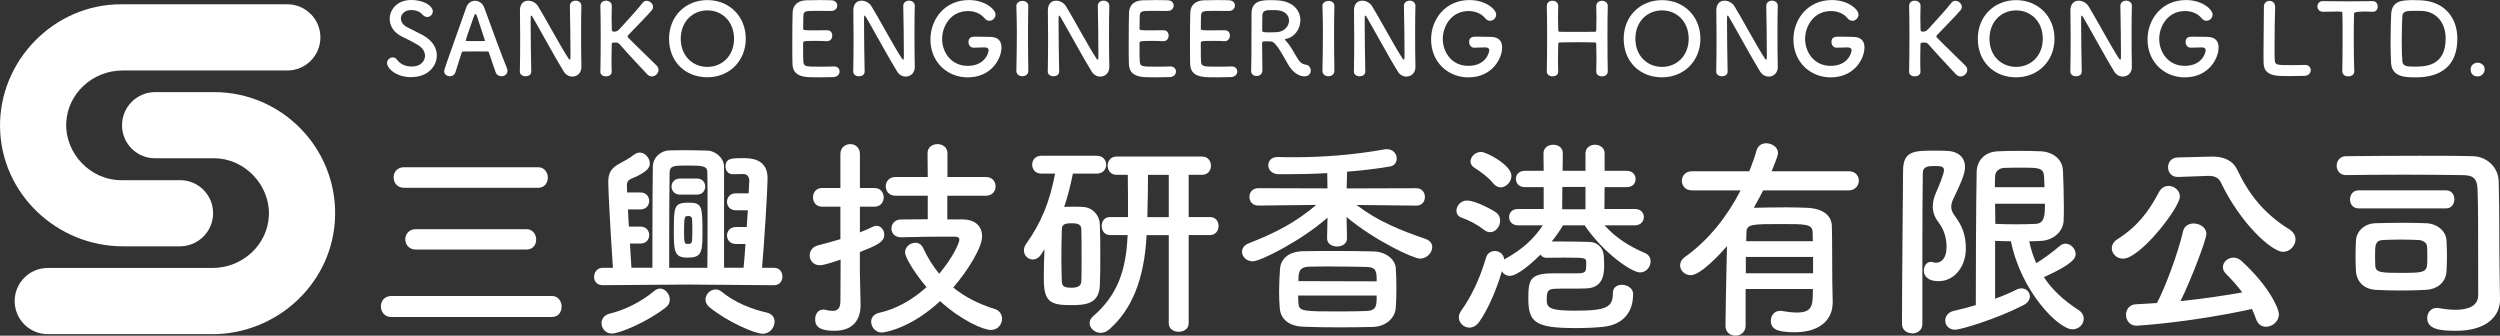 <?xml version="1.0" encoding="UTF-8"?><svg id="_レイヤー_2" xmlns="http://www.w3.org/2000/svg" width="577.79" height="77.58" viewBox="0 0 577.79 77.58"><rect x="0" y="0" width="577.79" height="77.58" fill="#333333" stroke="none"/><defs><style>.cls-1{fill:#fff;}</style></defs><g id="_レイヤー_1-2"><path class="cls-1" d="m90.43,73.26c-1.57,0-2.4-1.23-2.4-2.45s.83-2.4,2.4-2.4h37.16c1.42,0,2.21,1.23,2.21,2.45s-.74,2.4-2.21,2.4h-37.16Zm2.94-29.86c-1.57,0-2.4-1.18-2.4-2.4s.83-2.35,2.4-2.35h31.03c1.42,0,2.21,1.23,2.21,2.4s-.74,2.35-2.21,2.35h-31.03Zm2.7,14.27c-1.57,0-2.4-1.18-2.4-2.35s.83-2.35,2.4-2.35h25.64c1.42,0,2.21,1.23,2.21,2.4s-.74,2.3-2.21,2.3h-25.64Z"/><path class="cls-1" d="m159.66,65.76l-20.35.15c-1.37,0-2.01-.93-2.01-1.91,0-1.03.69-2.11,2.01-2.11h2.35c-.59-8.63-1.08-17.75-1.08-19.81s.64-3.24,2.6-4.27c1.27-.69,2.35-1.27,3.28-2.01.44-.34.93-.54,1.37-.54,1.27,0,2.35,1.27,2.35,2.5,0,.83-.34,1.96-4.36,3.58-.64.29-.93.74-.93,1.52v.2c0,.39.05.88.05,1.42h3.09c1.32,0,2.01.98,2.01,1.96s-.69,1.96-2.01,1.96h-2.89c.05,1.27.1,2.6.2,3.97h2.7c1.32,0,2.01.98,2.01,1.96s-.69,1.96-2.01,1.96h-2.45c.15,2.11.25,4.07.34,5.59h4.85v-6.03c0-6.57.05-15.15.1-17.36.05-2.21,1.96-3.68,3.77-3.73,1.13,0,2.35-.05,3.58-.05,1.76,0,3.63.05,5.34.1,1.62.05,3.73,1.57,3.77,3.68v23.39h4.51c.15-1.42.29-3.38.44-5.49h-2.21c-1.37,0-2.06-.98-2.06-1.96s.69-1.96,2.06-1.96h2.5c.1-1.32.15-2.65.25-3.87h-2.75c-1.37,0-2.06-.98-2.06-1.96s.69-1.96,2.06-1.96h2.94c.05-1.32.15-2.35.15-2.89,0-1.18-.69-1.57-1.42-1.57-.59,0-1.81.05-2.4.05-1.08,0-1.67-.88-1.67-1.76,0-1.96,1.42-1.96,4.12-1.96,1.52,0,5.59.05,5.59,4.56,0,2.84-.78,15.25-1.27,20.79h2.75c1.32,0,1.96.98,1.96,2.01s-.64,2.01-1.96,2.01l-19.22-.15Zm-18.24,11.33c-1.47,0-2.4-1.23-2.4-2.4,0-.93.59-1.91,1.91-2.21,3.48-.83,7.31-2.75,10.3-5.25.44-.34.88-.54,1.32-.54,1.18,0,2.25,1.27,2.25,2.55,0,.64-.25,1.28-.88,1.77-4.31,3.43-10.83,6.08-12.5,6.08Zm22.06-15.2c.05-2.65.05-7.5.05-12.01s0-8.68-.05-10.05c0-1.47-1.08-1.57-4.41-1.57s-4.22,0-4.31,1.57c-.05,1.81-.1,9.95-.1,16.28v5.79h8.82Zm-6.32-16.91c-1.27,0-1.96-.93-1.96-1.86s.69-1.86,1.96-1.86h3.92c1.27,0,1.91.93,1.91,1.86s-.64,1.86-1.91,1.86h-3.92Zm-1.42,8.14c0-5.25.05-6.28,3.33-6.28s3.28.74,3.28,7.5c0,4.36-.49,5.2-3.53,5.2s-3.09-1.57-3.09-6.42Zm3.58,3.24c.49-.05.64-.44.64-.98.05-.78.05-1.52.05-2.26s0-1.52-.05-2.25c0-.69-.25-.88-.64-.93h-.54c-.49.05-.69.25-.69,3.33,0,2.65.1,3.09.64,3.09h.59Zm4.61,14.61c-.59-.49-.88-1.13-.88-1.72,0-1.23,1.08-2.35,2.35-2.35.44,0,.93.15,1.42.54,2.94,2.45,7.01,4.07,10.39,4.8,1.27.29,1.81,1.18,1.81,2.11,0,1.32-1.08,2.79-2.75,2.79-1.81,0-8.24-2.79-12.35-6.18Z"/><path class="cls-1" d="m198.74,63.36c0,.78.1,5.25.15,6.96v.25c0,3.14-1.57,5.88-6.03,5.88-4.02,0-4.46-1.42-4.46-2.65s.69-2.25,1.86-2.25c.15,0,.29,0,.44.05.59.15,1.18.25,1.72.25,1.03,0,1.77-.44,1.81-2.11,0-1.27.05-5.1.05-9.76-.39.15-3.63,1.32-4.8,1.32-1.52,0-2.35-1.13-2.35-2.3,0-.93.59-1.91,1.81-2.26,1.91-.49,3.63-.98,5.29-1.47v-7.5h-4.22c-1.42,0-2.11-1.08-2.11-2.16s.69-2.16,2.11-2.16h4.22v-7.84c0-1.52,1.13-2.3,2.3-2.3,1.08,0,2.21.74,2.21,2.3v7.84h3.33c1.47,0,2.16,1.08,2.16,2.16s-.69,2.16-2.16,2.16h-3.33v5.93c1.03-.39,2.06-.83,3.04-1.32.29-.15.54-.2.78-.2,1.03,0,1.81.98,1.81,2.06,0,1.72-1.72,2.45-5.64,4.02v5.1Zm20.2-18.14v5.49h3.58c3.19.05,4.46,1.86,4.46,3.92,0,2.55-3.24,7.84-6.67,11.82,2.65,2.16,5.79,3.77,9.56,4.95,1.18.34,1.72,1.32,1.72,2.26,0,1.27-.93,2.6-2.6,2.6s-6.77-2.16-11.72-6.67c-6.67,6.23-12.75,7.26-13.48,7.26-1.47,0-2.45-1.28-2.45-2.5,0-.88.54-1.76,1.86-2.06,4.07-.88,7.84-3.14,10.93-5.93-2.4-2.84-4.95-6.72-4.95-8.04s1.23-2.21,2.35-2.21c.74,0,1.42.34,1.81,1.18,1.03,2.21,2.26,4.22,3.73,5.98,3.24-3.87,4.66-7.16,4.66-7.89,0-.64-.78-.69-1.13-.69h-2.01c-3.09,0-6.37.05-10.3.15h-.05c-1.47,0-2.21-.98-2.21-2.01s.74-2.11,2.21-2.11c2.11,0,4.12-.05,6.18-.05v-5.44h-7.45c-1.52,0-2.26-1.08-2.26-2.16s.74-2.16,2.26-2.16h7.45l-.05-5.49c0-1.42,1.13-2.11,2.3-2.11s2.3.69,2.3,2.11v5.49h8.92c1.47,0,2.21,1.08,2.21,2.16s-.74,2.16-2.21,2.16h-8.97Z"/><path class="cls-1" d="m240.66,58.75c-.54.83-1.27,1.23-1.96,1.23-1.08,0-2.06-.93-2.06-2.11,0-.44.15-.98.49-1.47,3.58-5.05,5.44-9.66,6.72-16.28h-3.19c-1.42,0-2.11-1.03-2.11-2.06s.69-2.06,2.11-2.06h12.84c1.42,0,2.16,1.03,2.16,2.06s-.74,2.06-2.16,2.06h-5.54c-.54,2.7-1.18,5.25-2.01,7.7.74-.05,1.47-.05,2.16-.05.74,0,1.42,0,2.11.05,2.26.1,3.92,1.86,3.97,4.12.1,2.21.1,4.66.1,7.06s0,4.8-.1,6.91c-.15,4.41-3.43,4.61-6.67,4.61-4.76,0-6.28-.74-6.28-6.08,0-2.21.05-4.56.15-6.86l-.74,1.18Zm9.31,1.23c0-2.4,0-4.95-.05-6.96,0-1.37-1.27-1.42-2.26-1.42-1.62,0-2.26.29-2.26,1.47-.05,1.86-.1,4.22-.1,6.57,0,1.91.05,3.82.1,5.39.05,1.23.69,1.47,2.26,1.47,1.23,0,2.21-.29,2.26-1.52.05-1.47.05-3.19.05-5Zm20.15-5.64h-5.15v.39c-.54,9.81-3.38,16.82-8.63,21.42-.64.54-1.32.78-1.96.78-1.37,0-2.55-1.08-2.55-2.25,0-.54.25-1.13.83-1.62,5.49-4.71,7.6-10.44,7.94-18.53l.05-.2h-4.07c-1.32,0-1.96-1.03-1.96-2.11s.64-2.06,1.96-2.06h4.12c0-3.38,0-7.16-.05-9.76h-2.65c-1.32,0-2.01-1.08-2.01-2.11s.69-2.11,2.01-2.11h19.81c1.37,0,2.06,1.03,2.06,2.11s-.69,2.11-2.06,2.11h-3.09v9.76h4.9c1.37,0,2.01,1.03,2.01,2.06s-.64,2.11-2.01,2.11h-4.9v20.39c0,1.32-1.18,1.96-2.3,1.96s-2.3-.64-2.3-1.96v-20.39Zm0-13.92h-4.8c0,2.4-.05,6.18-.15,9.76h4.95v-9.76Z"/><path class="cls-1" d="m327.29,47.52l-13.78-.15c5.1,3.87,10.25,5.88,15.93,7.84,1.13.39,1.57,1.13,1.57,1.91,0,1.27-1.23,2.65-2.84,2.65-1.47,0-10.3-4.07-16.96-9.61l.1,4.9v.05c0,1.23-1.13,1.86-2.3,1.86s-2.3-.64-2.3-1.86v-.05l.1-4.76c-6.03,5.34-15.54,10.1-17.26,10.1-1.47,0-2.5-1.08-2.5-2.21,0-.79.49-1.57,1.67-2.01,6.08-2.35,10.74-4.8,15.49-8.82l-13.34.15h-.05c-1.37,0-2.06-.98-2.06-2.01s.69-2.01,2.11-2.01l15.93.05-.05-3.53c-3.28.2-6.47.25-9.17.25h-2.16c-1.52-.05-2.3-1.08-2.3-2.06s.69-1.91,2.16-1.91h.1c1.23.05,2.5.05,3.73.05,6.62,0,13.78-.54,20.84-1.81.2-.05.39-.05.59-.05,1.47,0,2.26,1.13,2.26,2.16,0,.83-.49,1.62-1.42,1.81-2.65.49-6.28.93-10.05,1.23l-.1,3.87,16.08-.05c1.37,0,2.01,1.03,2.01,2.01,0,1.03-.64,2.01-1.96,2.01h-.05Zm-10,28.04c-2.4.05-5,.1-7.6.1-2.94,0-5.88-.05-8.53-.15-3.43-.15-5.25-1.91-5.39-4.36-.1-1.13-.15-2.4-.15-3.77,0-1.72.1-3.53.2-5.15.1-1.96,1.52-4.07,5.29-4.17,2.16-.05,4.61-.05,7.11-.05,3.09,0,6.32,0,9.31.1,2.89.1,4.95,1.96,5.05,3.82.1,1.47.15,3.09.15,4.71s-.05,3.14-.15,4.51c-.15,2.26-2.16,4.31-5.29,4.41Zm-17.26-7.26c0,.64,0,1.23.05,1.72.15,1.96.78,1.96,10.05,1.96,1.91,0,3.87-.05,5.69-.1,2.35-.1,2.35-1.27,2.35-3.58h-18.14Zm18.14-3.28c0-2.16,0-3.29-2.4-3.33-2.55-.05-5.54-.1-8.38-.1-1.72,0-3.43,0-4.9.05-2.4.1-2.4,1.52-2.4,3.33l18.09.05Z"/><path class="cls-1" d="m343.04,53.16c-1.72-1.32-3.43-2.21-5.2-2.84-.88-.29-1.23-.93-1.23-1.62,0-1.13.98-2.35,2.4-2.35,2.16,0,6.28,2.4,6.62,2.65.78.54,1.08,1.28,1.08,2.01,0,1.32-1.03,2.65-2.3,2.65-.44,0-.93-.15-1.37-.49Zm27.8-1.08c2.65,2.94,5.64,4.8,9.27,6.37.98.39,1.37,1.18,1.37,1.96,0,1.27-.98,2.55-2.45,2.55-1.86,0-8.29-4.31-12.8-10.88h-5c-.74,1.27-1.62,2.5-2.6,3.73h2.26c2.21,0,4.66.05,6.57.1,1.57.05,3.04,1.23,3.19,3.09.05.74.1,1.47.1,2.11,0,1.81,0,5.29-3.97,5.54-.88.05-2.4.05-3.87.05s-2.89,0-3.77.05c-1.57.1-1.67.88-1.67,2.7s1.13,2.35,6.62,2.35c7.3,0,8.68-.83,8.68-4.12,0-1.27.98-1.86,2.06-1.86,1.23,0,2.6.78,2.6,2.06v.15c0,4.02-2.16,6.96-6.86,7.5-1.76.2-4.12.29-6.47.29-9.17,0-10.88-1.28-10.88-6.77,0-4.36.34-5.88,5.79-5.88h5.1c1.52,0,2.35,0,2.45-1.08,0-.54.05-.88.05-1.42-.05-1.08-.1-1.13-4.8-1.13-1.52,0-3.09,0-4.31.05-.69,0-1.18-.29-1.47-.74-1.72,1.72-5.25,4.9-7.06,4.9-.83,0-1.52-.44-1.86-1.08-1.23,4.36-3.33,9.02-5.2,11.67-.69.98-1.52,1.37-2.3,1.37-1.32,0-2.45-1.08-2.45-2.35,0-.49.15-.98.49-1.47,2.35-3.24,4.36-7.45,5.79-12.31.29-1.08,1.18-1.57,2.06-1.57,1.03,0,2.01.69,2.16,1.96.1-.1.25-.15.39-.25,3.82-2.11,6.42-4.51,8.53-7.65h-5.79c-1.32,0-2.01-.93-2.01-1.91s.69-1.86,2.01-1.86h5.98v-5.05h-4.36c-1.37,0-2.06-.93-2.06-1.91s.69-1.86,2.06-1.86h4.36l-.05-4.02c0-1.37,1.13-2.01,2.26-2.01s2.21.64,2.21,2.01l-.05,4.02h5.29v-4.02c0-1.37,1.13-2.01,2.21-2.01s2.21.64,2.21,2.01v4.02h5.15c1.32,0,2.01.93,2.01,1.91s-.69,1.86-2.01,1.86h-5.15l-.05,5.05h7.06c1.37,0,2.06.93,2.06,1.86s-.69,1.91-2.06,1.91h-6.96Zm-25.64-9.61c-1.37-1.67-3.24-2.94-4.41-3.68-.64-.39-.93-.93-.93-1.47,0-1.13,1.13-2.21,2.45-2.21,1.23,0,7.01,3.04,7.01,5.54,0,1.37-1.23,2.65-2.5,2.65-.54,0-1.13-.25-1.62-.83Zm21.23.74h-5.34l-.05,5.15h5.39v-5.15Z"/><path class="cls-1" d="m423.54,70.07v.1c0,2.99-2.16,6.62-8.78,6.62-4.22,0-5.49-.83-5.49-2.7,0-1.13.78-2.25,2.16-2.25.2,0,.34,0,.54.05,1.08.2,2.26.34,3.28.34,3.73,0,3.73-1.72,3.73-5.44h-15.54v8.48c0,1.52-1.18,2.3-2.35,2.3s-2.3-.74-2.3-2.26.15-11.32.34-18.43c-1.47,1.72-6.08,6.72-8.38,6.72-1.37,0-2.45-1.08-2.45-2.25,0-.69.34-1.42,1.18-2.01,5.44-3.87,9.76-9.41,12.8-15.34h-11.23c-1.57,0-2.35-1.13-2.35-2.21s.78-2.21,2.35-2.21h13.24c.64-1.62,1.23-3.19,1.67-4.8.34-1.18,1.27-1.67,2.26-1.67,1.32,0,2.7.93,2.7,2.21,0,.39-.1.93-1.47,4.26h17.85c1.52,0,2.3,1.08,2.3,2.16s-.78,2.26-2.3,2.26h-19.81c-.69,1.37-1.42,2.7-2.16,4.02,2.3-.05,5-.1,7.55-.1,1.67,0,3.24.05,4.66.1,3.97.15,5.74,1.91,5.83,4.17.1,2.25.05,10.88.1,12.89l.1,5Zm-4.51-10.69h-15.54v3.78h15.54v-3.78Zm-.05-3.63c0-.93-.05-1.62-.05-2.11-.1-1.86-1.62-1.86-7.06-1.86-6.96,0-8.14,0-8.24,1.86,0,.59-.05,1.27-.05,2.11h15.39Z"/><path class="cls-1" d="m441.98,77.04c-1.23,0-2.4-.74-2.4-2.16,0-8.92.2-26.87.25-35.4,0-4.66,2.65-4.66,7.26-4.66.98,0,2.01,0,2.84.05,2.79.1,4.22,1.62,4.22,3.73,0,1.62-.98,3.78-2.75,7.45-.29.64-.44,1.23-.44,1.72,0,.83.34,1.52.93,2.26,1.57,2.16,2.45,4.22,2.45,7.45,0,4.12-2.65,7.5-6.28,7.5-2.79,0-3.43-1.42-3.43-2.45s.64-2.01,1.62-2.01c.2,0,.34.05.54.1.25.05.44.1.69.1,1.13,0,2.4-.98,2.4-3.58,0-2.25-.59-4.07-1.91-5.83-.93-1.23-1.27-2.4-1.27-3.58s.29-2.21.78-3.28c.64-1.42,1.81-4.31,1.81-5.15,0-.78-.69-.93-1.96-.93-1.62,0-2.94,0-2.94,1.72-.05,4.56-.1,10.39-.1,16.52v18.29c0,1.42-1.18,2.16-2.3,2.16Zm19.12-21.38v13.38c1.91-.69,3.58-1.42,4.95-2.11.39-.2.78-.29,1.13-.29,1.13,0,1.96.88,1.96,1.86,0,.69-.44,1.52-1.57,2.06-6.08,3.14-14.41,5.64-15.69,5.64-1.47,0-2.3-1.03-2.3-2.11,0-.98.64-1.96,2.01-2.25,1.67-.39,3.38-.83,5.05-1.32,0-7.55.05-23.73.2-30.84.05-2.26,1.57-4.56,4.85-4.71,1.57-.1,3.24-.1,4.95-.1s3.43,0,5.05.1c2.79.15,5,1.81,5.1,4.56.1,2.6.2,5.49.2,8.29,0,1.03,0,2.11-.05,3.09-.05,2.55-2.35,4.61-5.2,4.76-.88.05-1.77.1-2.75.1.39,1.81.88,3.43,1.62,5.05,1.86-1.13,3.68-2.5,5.49-4.02.39-.34.83-.49,1.27-.49,1.18,0,2.35,1.18,2.35,2.4,0,.88-.54,2.3-7.35,5.34,1.86,2.84,4.46,5.29,7.94,7.55.88.54,1.27,1.32,1.27,2.06,0,1.27-1.08,2.45-2.6,2.45-3.24,0-11.91-8.78-14.22-20.35-1.23,0-2.45-.05-3.68-.1Zm11.42-12.4c-.05-.88-.05-1.72-.1-2.5-.15-1.96-1.18-2.01-5.05-2.01-1.42,0-2.89,0-4.07.05-1.52.05-2.21,1.03-2.21,2.01,0,.83-.05,1.62-.05,2.45h11.47Zm-11.42,3.82c0,1.62.05,3.14.05,4.66,1.42.05,3.14.1,4.8.1s3.28-.05,4.51-.1c2.06-.1,2.16-1.91,2.16-4.66h-11.52Z"/><path class="cls-1" d="m488.07,57.38c0-.74.39-1.52,1.32-2.11,4.71-2.99,7.26-6.47,9.56-10.83.54-1.08,1.42-1.47,2.26-1.47,1.32,0,2.6,1.08,2.6,2.45,0,2.55-9.17,14.36-13.14,14.36-1.52,0-2.6-1.18-2.6-2.4Zm5.69,17.89c-1.57,0-2.4-1.27-2.4-2.5s.78-2.4,2.3-2.45c1.57-.05,3.19-.2,4.85-.29,1.81-3.38,4.8-11.28,6.03-16.57.29-1.27,1.32-1.81,2.45-1.81,1.42,0,2.94.93,2.94,2.4,0,1.32-3.53,10.59-5.98,15.54,4.9-.49,9.9-1.23,14.27-2.01-1.13-1.52-2.4-2.94-3.73-4.26-.54-.54-.74-1.08-.74-1.57,0-1.18,1.13-2.21,2.45-2.21.64,0,1.27.25,1.86.78,6.42,5.88,8.63,11.03,8.63,12.31,0,1.67-1.52,2.89-2.99,2.89-.98,0-1.86-.54-2.3-1.81-.25-.78-.59-1.57-.93-2.3-14.22,3.14-26.52,3.87-26.72,3.87Zm9.66-34.37h-.1c-1.52,0-2.25-1.13-2.25-2.25s.74-2.21,2.25-2.26l7.89-.2h.2c2.4,0,4.61.83,5.64,3.04,2.79,5.83,6.28,10.2,12.06,13.78.98.64,1.42,1.47,1.42,2.3,0,1.47-1.27,2.89-2.89,2.89-2.6,0-9.85-6.57-14.36-16.03-.49-1.08-1.42-1.52-2.79-1.52h-.2l-6.86.25Z"/><path class="cls-1" d="m577.79,69.24v.1c0,3.43-2.75,7.11-10.15,7.11-3.53,0-6.67-.29-6.67-2.94,0-1.23.83-2.35,2.21-2.35.2,0,.34,0,.54.05,1.37.25,2.65.39,3.78.39,3.09,0,5.25-.98,5.25-3.38,0-16.67,0-20.49-.15-24.46-.1-2.89-1.37-3.24-3.48-3.29-3.58-.05-8.63-.1-13.63-.1s-9.9.05-13.24.1h-.05c-1.42,0-2.16-1.08-2.16-2.16s.74-2.21,2.16-2.21c4.66-.05,10.88-.1,16.91-.1,4.41,0,8.78,0,12.4.1,2.99.05,5.88,2.3,5.98,5.83.2,7.45.1,14.86.2,20.4l.1,6.91Zm-32.7-21.08c-1.32,0-1.96-1.03-1.96-2.06s.64-2.11,1.96-2.11h20.25c1.27,0,1.91,1.03,1.91,2.06s-.64,2.11-1.91,2.11h-20.25Zm15.59,18.83c-1.72.1-3.82.15-5.88.15s-4.12-.05-5.74-.15c-2.7-.15-4.36-1.86-4.56-4.27-.05-.93-.1-2.16-.1-3.43s.05-2.6.1-3.68c.1-2.01,1.76-3.92,4.51-4.02,1.77-.05,4.12-.1,6.42-.1,1.91,0,3.78.05,5.29.1,2.5.1,4.61,1.76,4.71,4.02.05,1.08.1,2.35.1,3.58s-.05,2.45-.1,3.43c-.1,2.55-2.01,4.22-4.76,4.36Zm.25-10.05c-.05-.88-1.03-1.42-1.91-1.47-1.13-.05-2.7-.1-4.22-.1s-3.04.05-4.07.1c-1.81.1-1.81,1.27-1.81,3.43,0,.93,0,1.81.05,2.55.1,1.57,1.37,1.62,6.23,1.62,5.79,0,5.79-.25,5.79-3.38,0-.93,0-1.96-.05-2.75Z"/><path class="cls-1" d="m95.13,17.84c-3.75,0-5.68-2.14-5.68-3.27,0-.76.67-1.31,1.33-1.31.37,0,.74.18,1.01.57.6.85,1.72,1.54,3.36,1.54,2.53,0,3.08-1.72,3.08-2.46,0-.92-.55-1.91-1.75-2.58-1.01-.57-2.25-1.26-3.47-1.82-2.02-.92-2.94-2.55-2.94-4.14,0-2.23,1.79-4.37,4.97-4.37s4.99,1.52,4.99,2.6c0,.69-.57,1.33-1.29,1.33-.34,0-.74-.16-1.08-.55-.44-.48-1.22-1.06-2.64-1.06s-2.37.92-2.37,1.95c0,.71.44,1.5,1.45,2.02.94.51,2.53,1.24,3.59,1.82,2.3,1.26,3.27,3.01,3.27,4.71,0,2.46-2.09,4.99-5.82,4.99Z"/><path class="cls-1" d="m115.89,17.61c-.53,0-1.08-.25-1.31-.85-.28-.67-.87-2.51-1.59-4.65-.05-.14-.12-.21-.25-.21-.37-.02-1.31-.02-2.35-.02-1.38,0-2.92,0-3.4.02-.11,0-.23.07-.28.21-.57,1.82-1.1,3.47-1.45,4.58-.21.64-.74.94-1.29.94-.64,0-1.31-.44-1.31-1.15,0-.41.07-.6,5.1-14.76.37-1.06,1.2-1.54,2.02-1.54.87,0,1.77.55,2.14,1.59,1.47,4.14,4.46,12.14,5.22,13.94.09.23.14.46.14.67,0,.78-.69,1.24-1.4,1.24Zm-3.84-8.35c-.71-2.16-1.4-4.25-1.77-5.38-.14-.41-.25-.64-.39-.64-.11,0-.25.21-.41.67-.34.92-1.84,5.22-1.84,5.43,0,.09.05.14.18.14.46,0,1.31.02,2.12.02s1.63-.02,1.95-.02c.14,0,.18-.02.18-.09,0-.02,0-.07-.02-.11Z"/><path class="cls-1" d="m120.15,16.51c.05-2.37.07-5.15.07-7.8,0-2.3-.02-4.48-.05-6.21v-.09c0-1.61.9-2.25,1.91-2.25.85,0,1.77.48,2.25,1.24,1.45,2.3,5.29,9.47,7.04,12.09.14.21.25.32.32.32s.16-.07.16-.97c0-2.16-.07-9.34-.14-11.45-.02-.76.6-1.24,1.33-1.24.67,0,1.33.41,1.33,1.2v.05c-.05,1.61-.07,3.84-.07,6.14,0,2.92.02,5.93.07,7.93v.05c0,1.38-1.01,2.18-2.09,2.18-.74,0-1.47-.37-1.98-1.15-1.61-2.55-5.91-10.42-7.15-12.51-.09-.14-.25-.44-.37-.44-.14,0-.14.23-.14,1.29,0,2.39.07,9.17.14,11.61v.05c0,.74-.64,1.08-1.31,1.08s-1.33-.37-1.33-1.1v-.02Z"/><path class="cls-1" d="m138.76,16.51c.05-2.44.07-5.47.07-8.35,0-2.58-.02-5.01-.07-6.76-.02-.74.51-1.24,1.31-1.24.67,0,1.33.41,1.33,1.2v.05c-.02.92-.05,1.82-.05,2.62,0,1.24.02,2.25.05,2.83,0,.21.05.46.6.46.48,0,.83-.21,1.24-.67,1.66-1.79,4.32-4.74,5.27-5.98.25-.34.6-.48.94-.48.74,0,1.49.67,1.49,1.4,0,.23-.07.48-.25.71-1.01,1.24-3.82,4.05-5.43,5.75-.14.14-.21.25-.21.37,0,.09.07.21.21.35,1.95,2,6.16,6,6.55,6.44.28.3.39.64.39.94,0,.8-.76,1.52-1.54,1.52-.37,0-.71-.14-1.04-.46-.78-.8-4.67-4.97-6.35-6.92-.34-.39-.62-.46-.97-.46-.16,0-.3.02-.48.02s-.44.02-.44.37c-.02.6-.05,1.82-.05,3.31,0,.92,0,1.93.05,2.99v.05c0,.74-.64,1.08-1.31,1.08s-1.33-.37-1.33-1.1v-.02Z"/><path class="cls-1" d="m154.63,8.95C154.63,3.77,158.42.02,163.48.02s8.88,3.75,8.88,8.92-3.82,8.92-8.88,8.92-8.85-3.56-8.85-8.92Zm15.02,0c0-3.98-2.76-6.55-6.16-6.55s-6.16,2.58-6.16,6.55,2.76,6.51,6.16,6.51,6.16-2.55,6.16-6.51Z"/><path class="cls-1" d="m188.53,2.51c-2.3,0-2.78.05-2.85,1.03-.05.55-.02,1.68-.05,3.01,0,.46.02.46,2.85.46,1.06,0,2.16,0,2.58-.02,1.29-.07,1.29,1.15,1.29,1.22,0,.67-.41,1.31-1.22,1.31h-.12c-.57-.05-1.45-.07-2.32-.07-2.85,0-3.08.02-3.08.51,0,3.43.02,3.96.07,4.35.11,1.06.48,1.1,3.73,1.1,1.36,0,2.83-.02,3.27-.05h.12c.8,0,1.24.57,1.24,1.17s-.46,1.24-1.45,1.29c-.3.02-1.63.05-2.97.05s-2.64-.02-2.94-.05c-2.12-.16-3.43-.92-3.52-2.94-.05-.97-.05-2.67-.05-4.53,0-2.8.02-5.93.07-7.38.05-1.84,1.24-2.81,3.1-2.9.41-.02,1.72-.05,3.01-.05s2.58.02,2.92.05c.87.05,1.29.62,1.29,1.22s-.48,1.24-1.36,1.24c0,0-2.05-.02-3.61-.02Z"/><path class="cls-1" d="m197.2,16.51c.05-2.37.07-5.15.07-7.8,0-2.3-.02-4.48-.05-6.21v-.09c0-1.61.9-2.25,1.91-2.25.85,0,1.77.48,2.25,1.24,1.45,2.3,5.29,9.47,7.04,12.09.14.21.25.32.32.32s.16-.07.16-.97c0-2.16-.07-9.34-.14-11.45-.02-.76.6-1.24,1.33-1.24.67,0,1.33.41,1.33,1.2v.05c-.05,1.61-.07,3.84-.07,6.14,0,2.92.02,5.93.07,7.93v.05c0,1.38-1.01,2.18-2.09,2.18-.74,0-1.47-.37-1.98-1.15-1.61-2.55-5.91-10.42-7.15-12.51-.09-.14-.25-.44-.37-.44-.14,0-.14.23-.14,1.29,0,2.39.07,9.17.14,11.61v.05c0,.74-.64,1.08-1.31,1.08s-1.33-.37-1.33-1.1v-.02Z"/><path class="cls-1" d="m227.67,10.95c-.23,0-1.38.02-2.64.07h-.05c-.74,0-1.15-.67-1.15-1.33,0-1.22.99-1.22,1.75-1.22,1.13,0,2.41.05,3.17.05,1.98,0,2.71,1.01,2.71,2.44,0,2.62-2.35,6.92-7.82,6.92-4.62,0-8.6-3.45-8.6-8.76,0-4.67,3.29-9.11,8.9-9.11,3.66,0,6.14,2.12,6.14,3.36,0,.78-.67,1.43-1.4,1.43-.41,0-.83-.18-1.17-.62-.9-1.1-2.35-1.63-3.79-1.63-4.02,0-5.98,3.52-5.98,6.46s1.98,6.21,5.91,6.21,4.83-2.94,4.83-3.61c0-.44-.35-.64-.76-.64h-.05Z"/><path class="cls-1" d="m237.66,16.4c0,.8-.69,1.22-1.38,1.22s-1.38-.41-1.38-1.22v-.02c.05-2.76.11-5.84.11-8.81,0-2.18-.05-4.28-.11-6.14-.05-.97.99-1.22,1.4-1.22.67,0,1.36.37,1.36,1.13v.05c-.05,1.91-.07,4.07-.07,6.3,0,2.87.02,5.86.07,8.69v.02Z"/><path class="cls-1" d="m242.16,16.51c.05-2.37.07-5.15.07-7.8,0-2.3-.02-4.48-.05-6.21v-.09c0-1.61.9-2.25,1.91-2.25.85,0,1.77.48,2.25,1.24,1.45,2.3,5.29,9.47,7.04,12.09.14.21.25.32.32.32s.16-.07.16-.97c0-2.16-.07-9.34-.14-11.45-.02-.76.6-1.24,1.33-1.24.67,0,1.33.41,1.33,1.2v.05c-.05,1.61-.07,3.84-.07,6.14,0,2.92.02,5.93.07,7.93v.05c0,1.38-1.01,2.18-2.09,2.18-.74,0-1.47-.37-1.98-1.15-1.61-2.55-5.91-10.42-7.15-12.51-.09-.14-.25-.44-.37-.44-.14,0-.14.23-.14,1.29,0,2.39.07,9.17.14,11.61v.05c0,.74-.64,1.08-1.31,1.08s-1.33-.37-1.33-1.1v-.02Z"/><path class="cls-1" d="m266.27,2.51c-2.3,0-2.78.05-2.85,1.03-.05.55-.02,1.68-.05,3.01,0,.46.02.46,2.85.46,1.06,0,2.16,0,2.58-.02,1.29-.07,1.29,1.15,1.29,1.22,0,.67-.41,1.31-1.22,1.31h-.11c-.58-.05-1.45-.07-2.32-.07-2.85,0-3.08.02-3.08.51,0,3.43.02,3.96.07,4.35.11,1.06.48,1.1,3.73,1.1,1.36,0,2.83-.02,3.27-.05h.12c.8,0,1.24.57,1.24,1.17s-.46,1.24-1.45,1.29c-.3.02-1.63.05-2.97.05s-2.64-.02-2.94-.05c-2.12-.16-3.43-.92-3.52-2.94-.05-.97-.05-2.67-.05-4.53,0-2.8.02-5.93.07-7.38.05-1.84,1.24-2.81,3.1-2.9.41-.02,1.72-.05,3.01-.05s2.58.02,2.92.05c.87.05,1.29.62,1.29,1.22s-.48,1.24-1.36,1.24c0,0-2.05-.02-3.61-.02Z"/><path class="cls-1" d="m280.43,2.51c-2.3,0-2.78.05-2.85,1.03-.05.55-.02,1.68-.05,3.01,0,.46.02.46,2.85.46,1.06,0,2.16,0,2.58-.02,1.29-.07,1.29,1.15,1.29,1.22,0,.67-.41,1.31-1.22,1.31h-.11c-.58-.05-1.45-.07-2.32-.07-2.85,0-3.08.02-3.08.51,0,3.43.02,3.96.07,4.35.11,1.06.48,1.1,3.73,1.1,1.36,0,2.83-.02,3.27-.05h.12c.8,0,1.24.57,1.24,1.17s-.46,1.24-1.45,1.29c-.3.02-1.63.05-2.97.05s-2.64-.02-2.94-.05c-2.12-.16-3.43-.92-3.52-2.94-.05-.97-.05-2.67-.05-4.53,0-2.8.02-5.93.07-7.38.05-1.84,1.24-2.81,3.1-2.9.41-.02,1.72-.05,3.01-.05s2.58.02,2.92.05c.87.05,1.29.62,1.29,1.22s-.48,1.24-1.36,1.24c0,0-2.05-.02-3.61-.02Z"/><path class="cls-1" d="m293.71,9.57c-.3,0-.83-.02-1.26-.02s-.76.02-.76.44c0,1.72.07,5.5.07,6.32-.02.85-.69,1.26-1.36,1.26-.62,0-1.24-.39-1.24-1.15v-.05c.07-2.14.07-4.88.07-7.4,0-4.97,0-5.06.02-6,.07-2.94,2.69-2.94,4.62-2.94.53,0,1.06.02,1.4.05,3.73.25,5.27,2.44,5.27,4.6,0,1.98-1.29,3.91-3.36,4.32-.16.05-.23.07-.23.14,0,.09.16.21.32.39,1.13,1.24,1.77,2.64,2.58,3.93.57.94,1.1,1.38,1.89,1.47.78.09,1.2.71,1.2,1.36,0,.69-.46,1.36-1.47,1.36-.37,0-2.25-.07-3.82-2.85-1.47-2.55-2.83-5.2-3.93-5.22Zm4.21-4.83c0-1.15-.87-2.28-2.87-2.39-.3-.02-.71-.02-1.15-.02-1.24,0-2.07.07-2.14,1.15-.05.55-.02,2.18-.05,3.52,0,.46.3.48,1.91.48.58,0,1.17-.02,1.59-.05,1.7-.16,2.71-1.45,2.71-2.69Z"/><path class="cls-1" d="m308.4,16.4c0,.8-.69,1.22-1.38,1.22s-1.38-.41-1.38-1.22v-.02c.05-2.76.11-5.84.11-8.81,0-2.18-.05-4.28-.11-6.14-.05-.97.99-1.22,1.4-1.22.67,0,1.36.37,1.36,1.13v.05c-.05,1.91-.07,4.07-.07,6.3,0,2.87.02,5.86.07,8.69v.02Z"/><path class="cls-1" d="m312.91,16.51c.05-2.37.07-5.15.07-7.8,0-2.3-.02-4.48-.05-6.21v-.09c0-1.61.9-2.25,1.91-2.25.85,0,1.77.48,2.25,1.24,1.45,2.3,5.29,9.47,7.04,12.09.14.21.25.32.32.32s.16-.07.16-.97c0-2.16-.07-9.34-.14-11.45-.02-.76.6-1.24,1.33-1.24.67,0,1.33.41,1.33,1.2v.05c-.05,1.61-.07,3.84-.07,6.14,0,2.92.02,5.93.07,7.93v.05c0,1.38-1.01,2.18-2.09,2.18-.74,0-1.47-.37-1.98-1.15-1.61-2.55-5.91-10.42-7.15-12.51-.09-.14-.25-.44-.37-.44-.14,0-.14.23-.14,1.29,0,2.39.07,9.17.14,11.61v.05c0,.74-.64,1.08-1.31,1.08s-1.33-.37-1.33-1.1v-.02Z"/><path class="cls-1" d="m343.38,10.95c-.23,0-1.38.02-2.64.07h-.05c-.74,0-1.15-.67-1.15-1.33,0-1.22.99-1.22,1.75-1.22,1.13,0,2.41.05,3.17.05,1.98,0,2.71,1.01,2.71,2.44,0,2.62-2.35,6.92-7.82,6.92-4.62,0-8.6-3.45-8.6-8.76,0-4.67,3.29-9.11,8.9-9.11,3.66,0,6.14,2.12,6.14,3.36,0,.78-.67,1.43-1.4,1.43-.41,0-.83-.18-1.17-.62-.9-1.1-2.35-1.63-3.79-1.63-4.02,0-5.98,3.52-5.98,6.46s1.98,6.21,5.91,6.21,4.83-2.94,4.83-3.61c0-.44-.35-.64-.76-.64h-.05Z"/><path class="cls-1" d="m371.58,16.53c0,.74-.67,1.13-1.33,1.13-.67-.02-1.33-.37-1.33-1.1v-.05c.02-1.04.05-2.07.05-3.01,0-1.45-.02-2.64-.05-3.26,0-.37-.09-.41-.44-.44-.8-.02-2.16-.05-3.54-.05-1.7,0-3.47.02-4.37.05-.18,0-.44.02-.44.37-.02.6-.05,1.82-.05,3.33,0,.92,0,1.96.05,3.01v.05c0,.74-.64,1.08-1.31,1.08s-1.33-.37-1.33-1.1v-.02c.05-2.44.07-5.47.07-8.35,0-2.58-.02-5.01-.07-6.76-.02-.74.51-1.24,1.31-1.24.67,0,1.33.41,1.33,1.2v.05c-.02.92-.05,1.84-.05,2.64,0,1.24.02,2.28.05,2.85,0,.34.18.44.37.44.58.02,2.16.02,3.82.02s3.4,0,4.23-.02c.28,0,.37-.16.37-.41.02-.55.05-1.59.05-2.85,0-.83-.02-1.75-.05-2.67-.02-.76.6-1.24,1.33-1.24.67,0,1.33.41,1.33,1.2v.05c-.05,1.68-.07,4.14-.07,6.65,0,3.22.02,6.53.07,8.46v.02Z"/><path class="cls-1" d="m375.26,8.95c0-5.17,3.79-8.92,8.85-8.92s8.88,3.75,8.88,8.92-3.82,8.92-8.88,8.92-8.85-3.56-8.85-8.92Zm15.02,0c0-3.98-2.76-6.55-6.16-6.55s-6.16,2.58-6.16,6.55,2.76,6.51,6.16,6.51,6.16-2.55,6.16-6.51Z"/><path class="cls-1" d="m396.65,16.51c.05-2.37.07-5.15.07-7.8,0-2.3-.02-4.48-.05-6.21v-.09c0-1.61.9-2.25,1.91-2.25.85,0,1.77.48,2.25,1.24,1.45,2.3,5.29,9.47,7.04,12.09.14.21.25.32.32.32s.16-.07.16-.97c0-2.16-.07-9.34-.14-11.45-.02-.76.6-1.24,1.33-1.24.67,0,1.33.41,1.33,1.2v.05c-.05,1.61-.07,3.84-.07,6.14,0,2.92.02,5.93.07,7.93v.05c0,1.38-1.01,2.18-2.09,2.18-.74,0-1.47-.37-1.98-1.15-1.61-2.55-5.91-10.42-7.15-12.51-.09-.14-.25-.44-.37-.44-.14,0-.14.23-.14,1.29,0,2.39.07,9.17.14,11.61v.05c0,.74-.64,1.08-1.31,1.08s-1.33-.37-1.33-1.1v-.02Z"/><path class="cls-1" d="m427.12,10.95c-.23,0-1.38.02-2.64.07h-.05c-.74,0-1.15-.67-1.15-1.33,0-1.22.99-1.22,1.75-1.22,1.13,0,2.41.05,3.17.05,1.98,0,2.71,1.01,2.71,2.44,0,2.62-2.35,6.92-7.82,6.92-4.62,0-8.6-3.45-8.6-8.76,0-4.67,3.29-9.11,8.9-9.11,3.66,0,6.14,2.12,6.14,3.36,0,.78-.67,1.43-1.4,1.43-.41,0-.83-.18-1.17-.62-.9-1.1-2.35-1.63-3.79-1.63-4.02,0-5.98,3.52-5.98,6.46s1.98,6.21,5.91,6.21,4.83-2.94,4.83-3.61c0-.44-.35-.64-.76-.64h-.05Z"/><path class="cls-1" d="m441.23,16.51c.05-2.44.07-5.47.07-8.35,0-2.58-.02-5.01-.07-6.76-.02-.74.51-1.24,1.31-1.24.67,0,1.33.41,1.33,1.2v.05c-.02.92-.05,1.82-.05,2.62,0,1.24.02,2.25.05,2.83,0,.21.05.46.6.46.48,0,.83-.21,1.24-.67,1.66-1.79,4.32-4.74,5.27-5.98.25-.34.6-.48.94-.48.74,0,1.49.67,1.49,1.4,0,.23-.07.48-.25.71-1.01,1.24-3.82,4.05-5.43,5.75-.14.14-.21.25-.21.37,0,.09.07.21.21.35,1.95,2,6.16,6,6.55,6.44.28.3.39.64.39.94,0,.8-.76,1.52-1.54,1.52-.37,0-.71-.14-1.04-.46-.78-.8-4.67-4.97-6.35-6.92-.34-.39-.62-.46-.97-.46-.16,0-.3.02-.48.02s-.44.02-.44.37c-.02.6-.05,1.82-.05,3.31,0,.92,0,1.93.05,2.99v.05c0,.74-.64,1.08-1.31,1.08s-1.33-.37-1.33-1.1v-.02Z"/><path class="cls-1" d="m457.1,8.95c0-5.17,3.79-8.92,8.85-8.92s8.88,3.75,8.88,8.92-3.82,8.92-8.88,8.92-8.85-3.56-8.85-8.92Zm15.02,0c0-3.98-2.76-6.55-6.16-6.55s-6.16,2.58-6.16,6.55,2.76,6.51,6.16,6.51,6.16-2.55,6.16-6.51Z"/><path class="cls-1" d="m478.49,16.51c.05-2.37.07-5.15.07-7.8,0-2.3-.02-4.48-.05-6.21v-.09c0-1.61.9-2.25,1.91-2.25.85,0,1.77.48,2.25,1.24,1.45,2.3,5.29,9.47,7.04,12.09.14.21.25.32.32.32s.16-.07.16-.97c0-2.16-.07-9.34-.14-11.45-.02-.76.6-1.24,1.33-1.24.67,0,1.33.41,1.33,1.2v.05c-.05,1.61-.07,3.84-.07,6.14,0,2.92.02,5.93.07,7.93v.05c0,1.38-1.01,2.18-2.09,2.18-.74,0-1.47-.37-1.98-1.15-1.61-2.55-5.91-10.42-7.15-12.51-.09-.14-.25-.44-.37-.44-.14,0-.14.23-.14,1.29,0,2.39.07,9.17.14,11.61v.05c0,.74-.64,1.08-1.31,1.08s-1.33-.37-1.33-1.1v-.02Z"/><path class="cls-1" d="m508.96,10.95c-.23,0-1.38.02-2.64.07h-.05c-.74,0-1.15-.67-1.15-1.33,0-1.22.99-1.22,1.75-1.22,1.13,0,2.42.05,3.17.05,1.98,0,2.71,1.01,2.71,2.44,0,2.62-2.35,6.92-7.82,6.92-4.62,0-8.6-3.45-8.6-8.76,0-4.67,3.29-9.11,8.9-9.11,3.66,0,6.14,2.12,6.14,3.36,0,.78-.67,1.43-1.4,1.43-.41,0-.83-.18-1.17-.62-.9-1.1-2.35-1.63-3.79-1.63-4.02,0-5.98,3.52-5.98,6.46s1.98,6.21,5.91,6.21,4.83-2.94,4.83-3.61c0-.44-.34-.64-.76-.64h-.05Z"/><path class="cls-1" d="m523.22,1.56c0-.9.64-1.36,1.29-1.36s1.31.46,1.31,1.4v.09c-.07,1.47-.14,6.32-.14,9.52,0,1.31.02,2.35.05,2.74.09,1.1.6,1.1,3.72,1.1,1.33,0,2.81-.02,3.24-.05h.12c.78,0,1.24.6,1.24,1.22s-.46,1.26-1.45,1.31c-.3.02-1.66.05-3.01.05s-2.69-.02-2.99-.05c-2.12-.16-3.38-.92-3.45-2.94-.02-.48-.02-1.22-.02-2.07,0-3.15.09-8.19.09-10.46v-.51Z"/><path class="cls-1" d="m541.34,16.44c.05-1.79.07-5.13.07-8.16,0-2.02,0-3.93-.05-5.15,0-.46-.07-.46-1.42-.46-.87,0-1.96.05-3.04.05-.87,0-1.31-.62-1.31-1.24s.41-1.22,1.26-1.22h.05c1.38.02,3.82.05,6.21.05,1.96,0,3.91-.02,5.22-.05.9-.02,1.2.74,1.2,1.24,0,.62-.37,1.22-1.1,1.22h-.09c-.78-.05-1.45-.05-2-.05q-2.28,0-2.28.46c-.05,1.56-.07,3.79-.07,6.05,0,2.76.05,5.57.12,7.27.05.8-.67,1.2-1.38,1.2s-1.38-.39-1.38-1.17v-.02Z"/><path class="cls-1" d="m557.95,17.87c-1.84,0-5.11-.02-5.33-3.24-.07-1.13-.12-2.99-.12-4.92,0-2.53.07-5.2.14-6.44.18-3.15,2.46-3.24,5.31-3.24.71,0,1.4.02,1.75.05,5.31.34,8.23,4.05,8.23,8.83,0,8.95-7.59,8.97-9.98,8.97Zm-.32-15.36c-1.1,0-2.35.02-2.41,1.17-.07.97-.14,3.61-.14,6.09,0,1.82.05,3.52.14,4.39.12,1.06.83,1.24,2.74,1.24,2.41,0,7.27,0,7.27-6.51,0-3.7-2.23-6.37-5.75-6.37,0,0-.99-.02-1.84-.02Z"/><path class="cls-1" d="m572.62,17.66c-.62,0-1.61-.28-1.61-1.61,0-1.13.97-1.56,1.61-1.56.76,0,1.63.55,1.63,1.54,0,.6-.48,1.63-1.63,1.63Z"/><path class="cls-1" d="m41.58,56.93h-13.11c-15.33,0-28.19-12.13-28.46-27.46S12.38.99,27.97.99h38.43c4.22,0,7.65,3.42,7.65,7.65h0c0,4.22-3.42,7.65-7.65,7.65H28.31c-6.88,0-12.76,5.34-13.01,12.21s5.53,13.14,12.67,13.14h13.66c4.21,0,7.62,3.41,7.62,7.62h0c0,4.24-3.44,7.67-7.67,7.67Z"/><path class="cls-1" d="m48.98,77.23H11.04c-4.22,0-7.65-3.42-7.65-7.65h0c0-4.22,3.42-7.65,7.65-7.65h38.1c6.88,0,12.76-5.34,13.01-12.21s-5.53-13.14-12.67-13.14h-13.66c-4.21,0-7.62-3.41-7.62-7.62h0c0-4.24,3.44-7.67,7.67-7.67h13.61c15.6,0,28.25,12.83,27.97,28.49-.28,15.33-13.13,27.46-28.46,27.46Z"/></g></svg>
